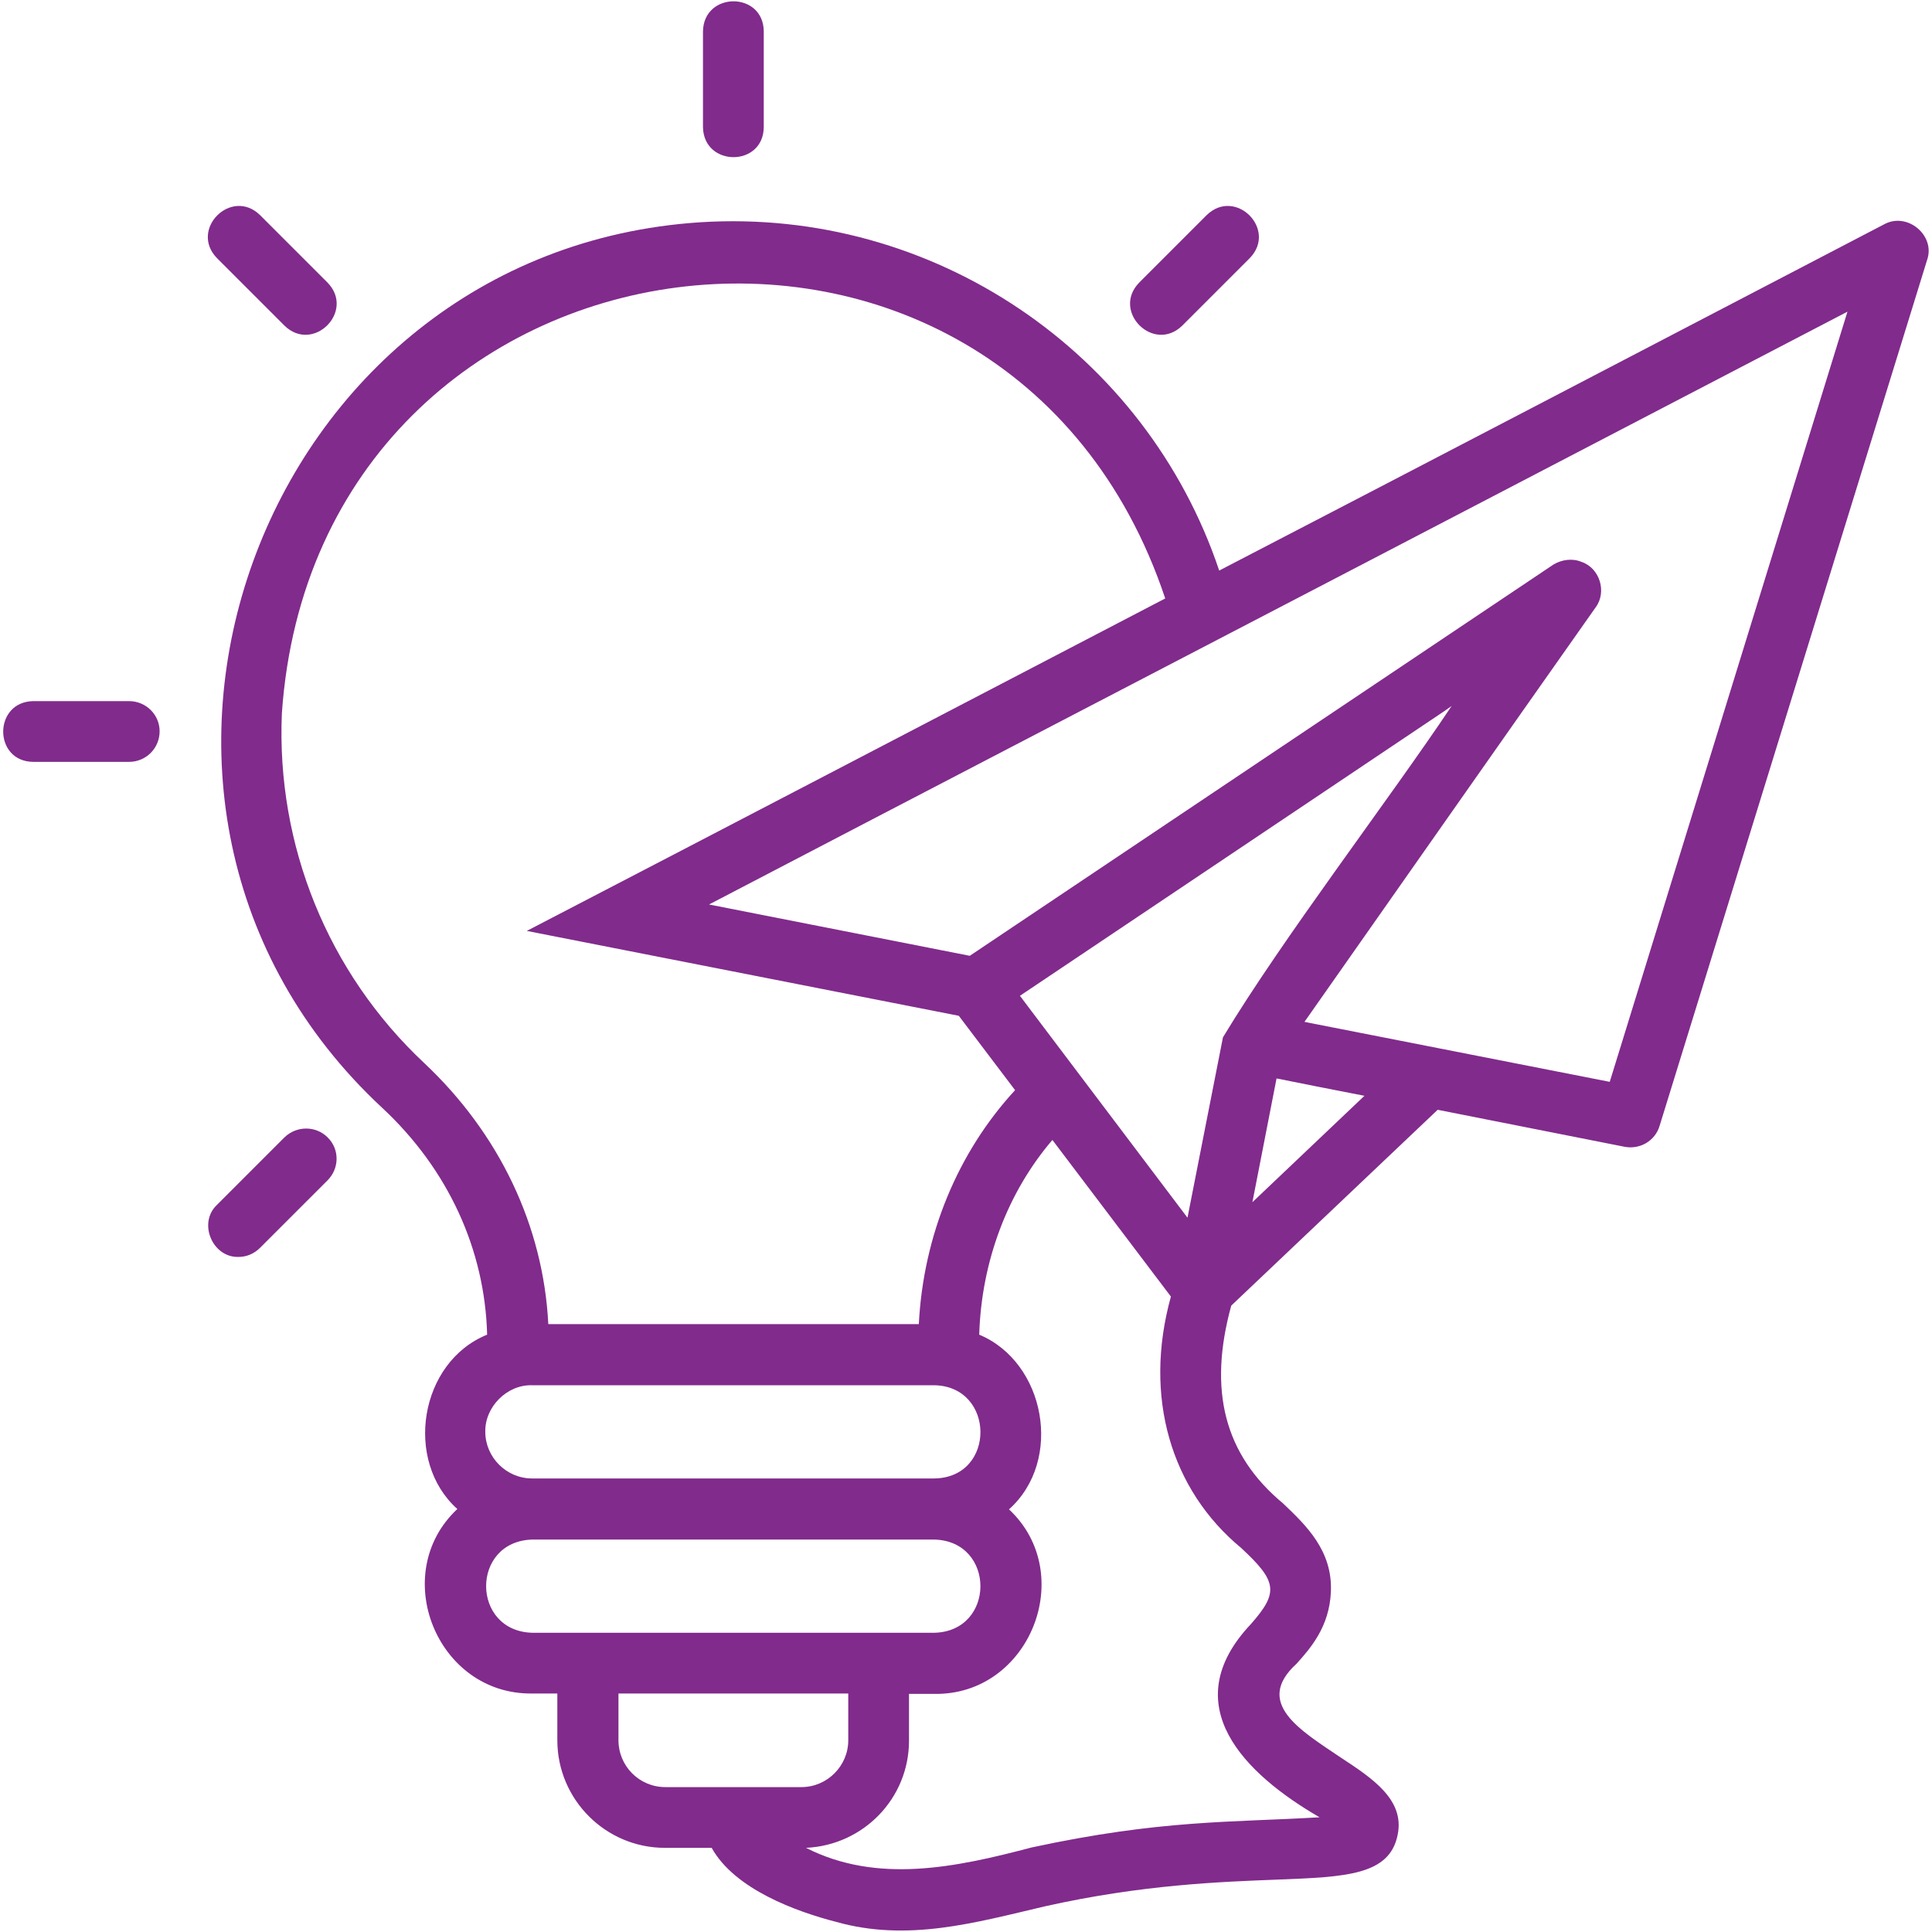 <svg xmlns="http://www.w3.org/2000/svg" width="50" height="50" viewBox="0 0 50 50" fill="none"><g clip-path="url(#clip0_2001_405)"><path d="M18.193 3.291V0.811C18.213 -0.225 19.756 -0.225 19.766 0.811V3.291C19.756 4.326 18.213 4.326 18.193 3.291ZM3.34 18.145H0.859C-0.176 18.164 -0.176 19.707 0.859 19.717H3.34C3.779 19.717 4.131 19.365 4.131 18.926C4.131 18.496 3.779 18.145 3.34 18.145ZM30.596 8.428L32.344 6.68C33.066 5.938 31.973 4.844 31.23 5.566L29.482 7.314C28.76 8.057 29.854 9.15 30.596 8.428ZM7.363 8.428C8.105 9.15 9.199 8.057 8.477 7.314L6.729 5.566C5.986 4.844 4.893 5.938 5.615 6.68L7.363 8.428ZM49.873 6.729L42.949 29.141C42.832 29.531 42.432 29.756 42.041 29.678L37.207 28.721L31.865 33.789C31.26 35.986 31.689 37.647 33.203 38.906C33.809 39.482 34.492 40.137 34.443 41.201C34.404 42.1 33.916 42.656 33.555 43.057C32.441 44.072 33.662 44.785 34.688 45.478C35.508 46.016 36.357 46.572 36.172 47.48C35.967 48.535 34.824 48.574 33.086 48.643C31.602 48.701 29.57 48.77 27.041 49.336C25.244 49.756 23.496 50.264 21.631 49.736C20.615 49.473 19.014 48.897 18.418 47.822H17.207C15.674 47.822 14.424 46.572 14.424 45.039V43.828H13.77C11.299 43.857 10.049 40.723 11.836 39.053C10.449 37.812 10.85 35.254 12.607 34.541C12.549 32.344 11.602 30.264 9.893 28.672C1.445 20.82 6.67 6.494 18.125 5.752C24.16 5.371 29.658 9.121 31.553 14.766C36.904 11.992 43.428 8.584 48.75 5.811C49.355 5.469 50.098 6.094 49.873 6.729ZM14.19 34.268H23.779C23.896 31.973 24.785 29.824 26.27 28.213C26.064 27.939 25 26.533 24.814 26.289L13.633 24.092C18.994 21.309 24.795 18.281 30.156 15.488C26.016 3.105 8.203 5.42 7.295 18.457C7.148 21.875 8.486 25.176 10.977 27.51C12.93 29.346 14.062 31.738 14.19 34.268ZM12.559 37.051C12.559 37.715 13.105 38.262 13.77 38.262H24.18C25.781 38.242 25.762 35.879 24.18 35.85H13.77C13.125 35.83 12.549 36.406 12.559 37.051ZM24.18 42.256C25.771 42.217 25.771 39.883 24.18 39.844H13.77C12.178 39.893 12.188 42.217 13.779 42.256C13.77 42.256 24.18 42.256 24.18 42.256ZM20.742 46.25C21.406 46.25 21.953 45.703 21.953 45.039V43.828H16.006V45.039C16.006 45.703 16.543 46.25 17.217 46.25H20.742ZM30.303 33.555L27.236 29.502C26.074 30.859 25.4 32.647 25.342 34.541C27.051 35.254 27.529 37.793 26.113 39.062C27.9 40.732 26.65 43.877 24.18 43.838H23.525V45.049C23.525 46.543 22.344 47.754 20.859 47.822C22.705 48.76 24.736 48.33 26.699 47.812C30.049 47.09 31.846 47.168 34.15 47.031C32.227 45.918 30.391 44.131 32.373 42.031C33.096 41.211 33.057 40.928 32.119 40.059C30.312 38.565 29.58 36.162 30.303 33.555ZM37.568 18.271L37.373 18.408L26.396 25.771L26.602 26.045L28.379 28.398L30.732 31.514L31.65 26.846C33.193 24.287 35.928 20.723 37.568 18.271ZM35.312 28.359C35.147 28.33 33.125 27.93 33.037 27.91L32.412 31.113L35.312 28.359ZM47.812 8.066C44.414 9.834 38.828 12.744 35.361 14.551C29.814 17.441 23.906 20.508 18.35 23.408L25.098 24.736L40.205 14.609C40.42 14.482 40.693 14.443 40.928 14.541C41.397 14.697 41.592 15.312 41.299 15.713C38.779 19.287 36.27 22.871 33.76 26.445L33.906 26.475L41.66 27.998L47.812 8.066ZM7.363 29.434L5.615 31.182C5.117 31.65 5.498 32.549 6.172 32.529C6.377 32.529 6.572 32.451 6.729 32.295L8.477 30.547C8.789 30.234 8.789 29.736 8.477 29.434C8.174 29.131 7.676 29.131 7.363 29.434Z" fill="#812B8C"></path></g><defs><clipPath id="clip0_2001_405"><rect width="50" height="50" fill="white"></rect></clipPath></defs></svg>